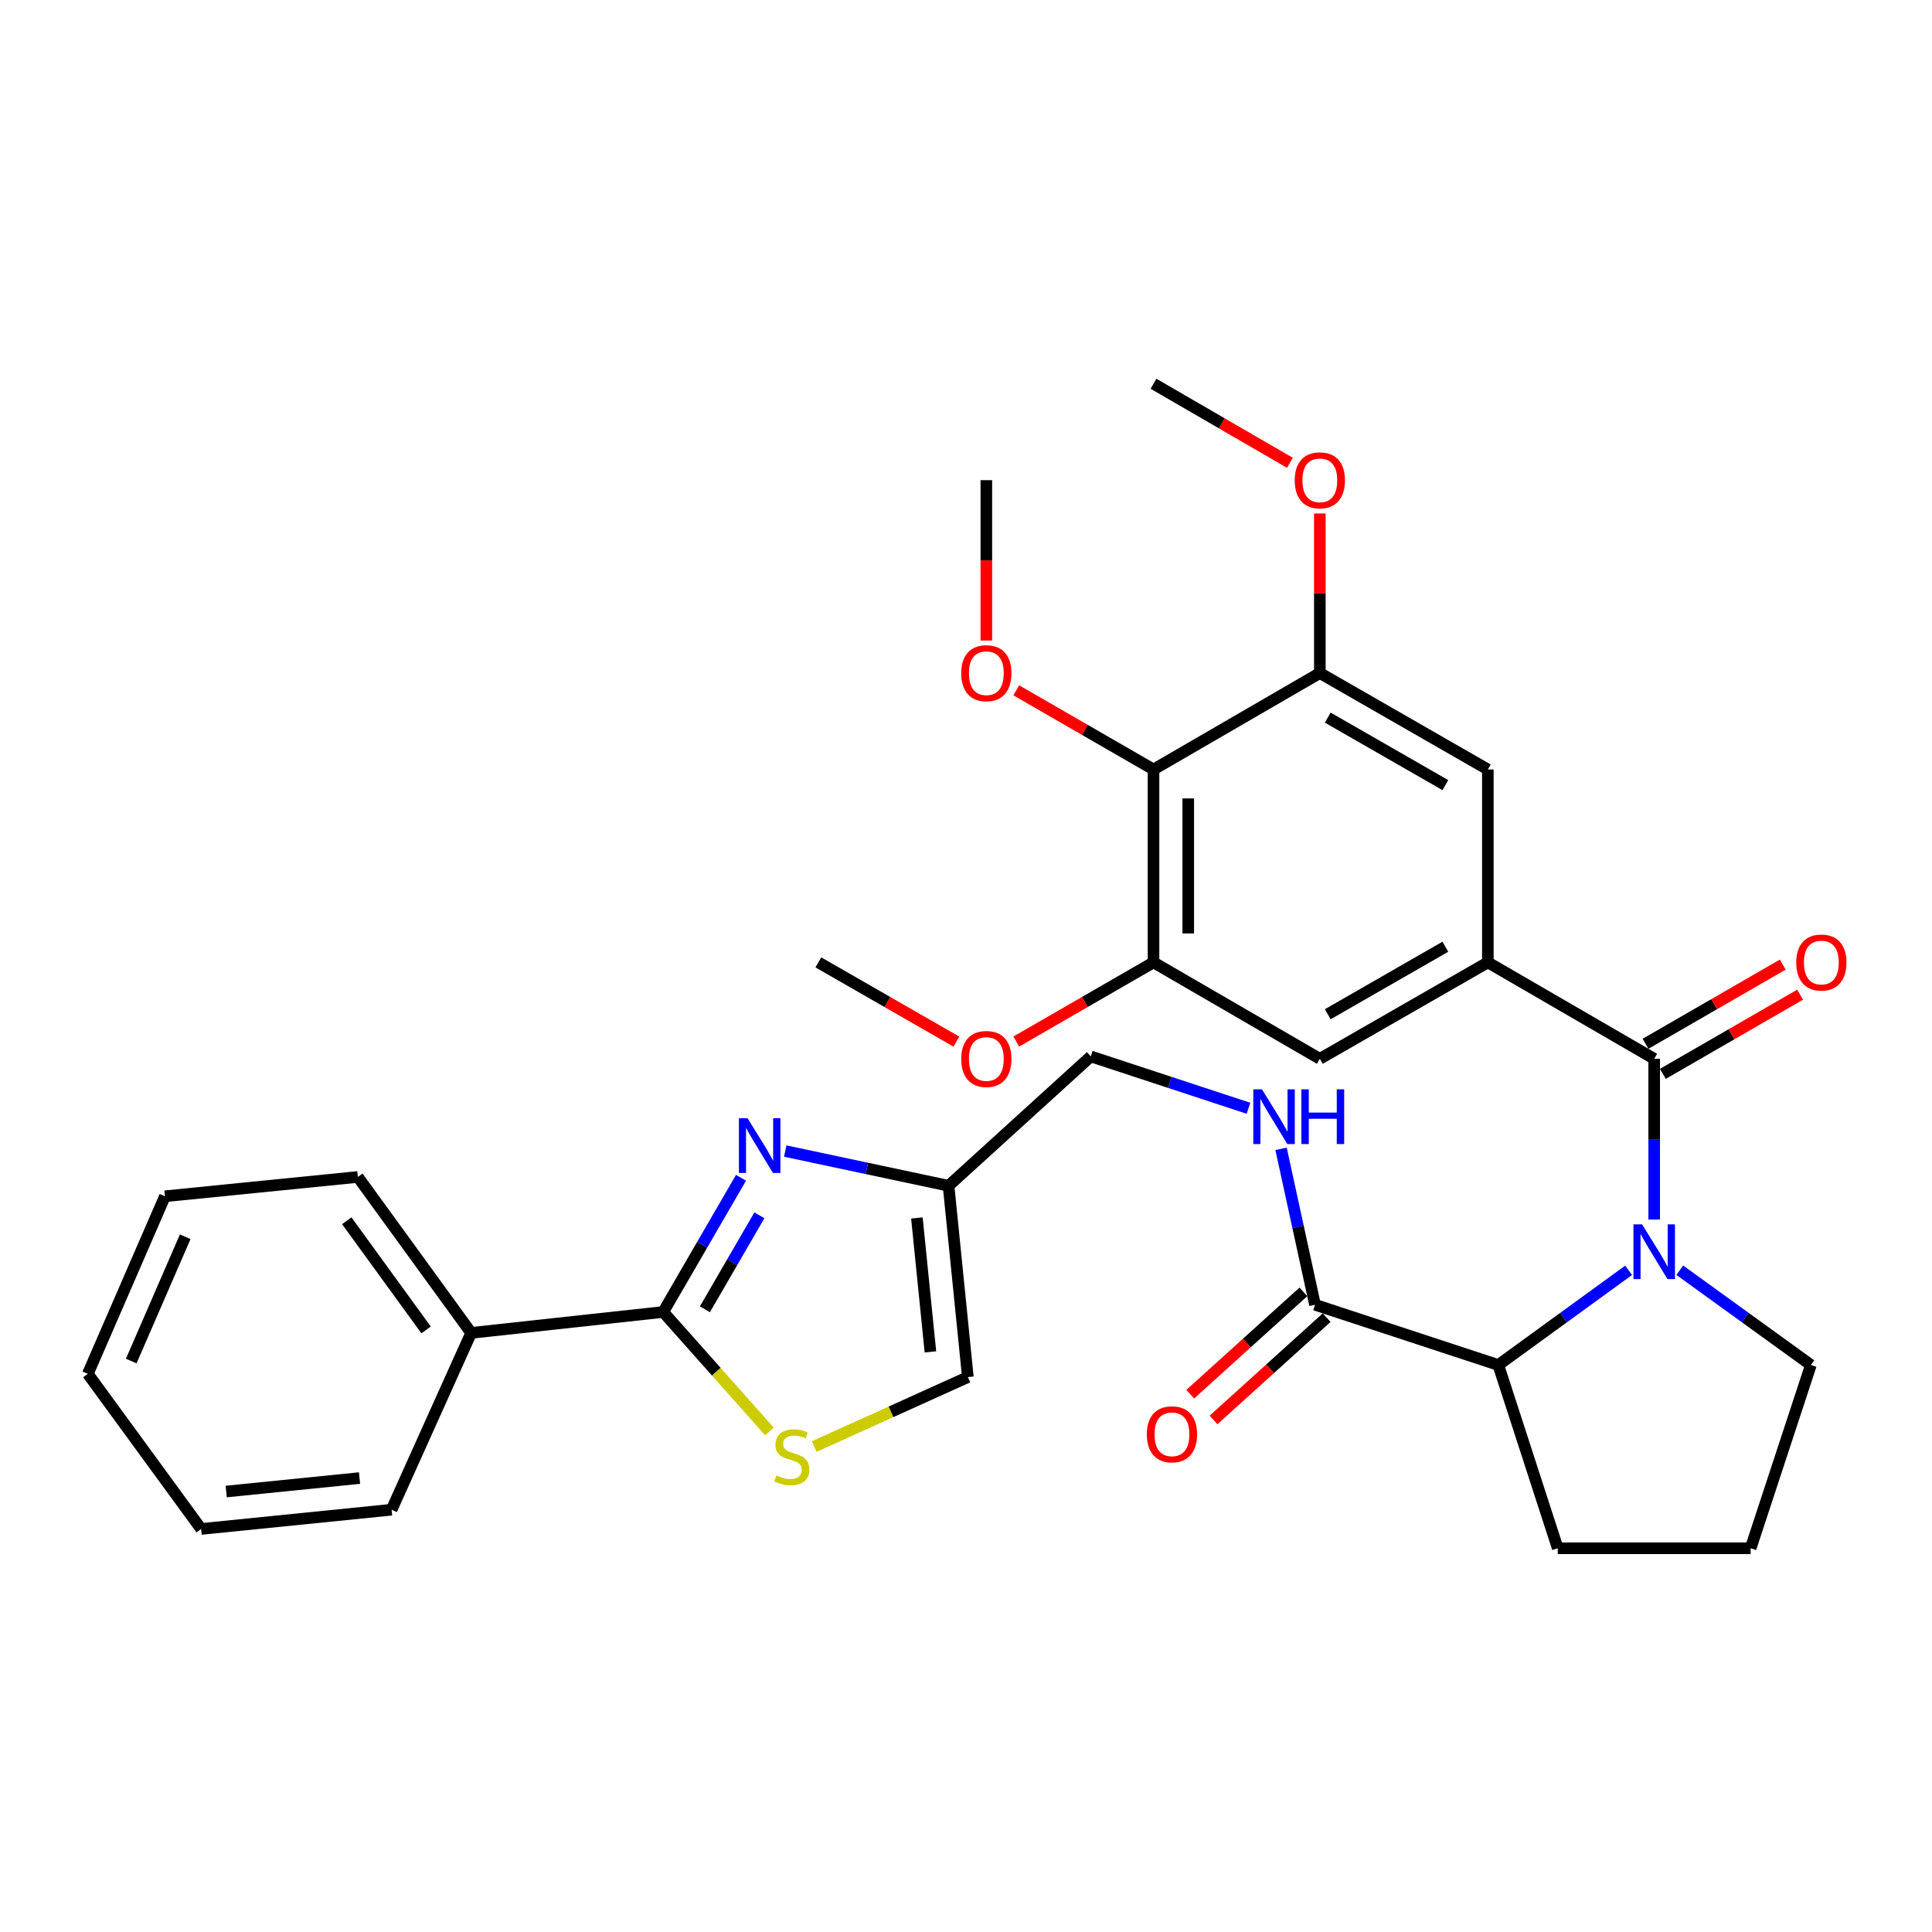 <?xml version='1.0' encoding='iso-8859-1'?>
<svg version='1.1' baseProfile='full'
              xmlns='http://www.w3.org/2000/svg'
                      xmlns:rdkit='http://www.rdkit.org/xml'
                      xmlns:xlink='http://www.w3.org/1999/xlink'
                  xml:space='preserve'
width='1000px' height='1000px' viewBox='0 0 1000 1000'>
<!-- END OF HEADER -->
<rect style='opacity:1.0;fill:#FFFFFF;stroke:none' width='1000' height='1000' x='0' y='0'> </rect>
<path class='bond-0' d='M 856.209,631.236 L 856.209,589.639' style='fill:none;fill-rule:evenodd;stroke:#0000FF;stroke-width:6px;stroke-linecap:butt;stroke-linejoin:miter;stroke-opacity:1' />
<path class='bond-0' d='M 856.209,589.639 L 856.209,548.043' style='fill:none;fill-rule:evenodd;stroke:#000000;stroke-width:6px;stroke-linecap:butt;stroke-linejoin:miter;stroke-opacity:1' />
<path class='bond-5' d='M 842.975,657.508 L 809.247,682.018' style='fill:none;fill-rule:evenodd;stroke:#0000FF;stroke-width:6px;stroke-linecap:butt;stroke-linejoin:miter;stroke-opacity:1' />
<path class='bond-5' d='M 809.247,682.018 L 775.519,706.527' style='fill:none;fill-rule:evenodd;stroke:#000000;stroke-width:6px;stroke-linecap:butt;stroke-linejoin:miter;stroke-opacity:1' />
<path class='bond-19' d='M 869.451,657.465 L 903.384,681.996' style='fill:none;fill-rule:evenodd;stroke:#0000FF;stroke-width:6px;stroke-linecap:butt;stroke-linejoin:miter;stroke-opacity:1' />
<path class='bond-19' d='M 903.384,681.996 L 937.318,706.527' style='fill:none;fill-rule:evenodd;stroke:#000000;stroke-width:6px;stroke-linecap:butt;stroke-linejoin:miter;stroke-opacity:1' />
<path class='bond-3' d='M 856.209,548.043 L 770.107,498.123' style='fill:none;fill-rule:evenodd;stroke:#000000;stroke-width:6px;stroke-linecap:butt;stroke-linejoin:miter;stroke-opacity:1' />
<path class='bond-15' d='M 860.699,555.826 L 896.211,535.336' style='fill:none;fill-rule:evenodd;stroke:#000000;stroke-width:6px;stroke-linecap:butt;stroke-linejoin:miter;stroke-opacity:1' />
<path class='bond-15' d='M 896.211,535.336 L 931.723,514.847' style='fill:none;fill-rule:evenodd;stroke:#FF0000;stroke-width:6px;stroke-linecap:butt;stroke-linejoin:miter;stroke-opacity:1' />
<path class='bond-15' d='M 851.718,540.26 L 887.23,519.771' style='fill:none;fill-rule:evenodd;stroke:#000000;stroke-width:6px;stroke-linecap:butt;stroke-linejoin:miter;stroke-opacity:1' />
<path class='bond-15' d='M 887.23,519.771 L 922.741,499.281' style='fill:none;fill-rule:evenodd;stroke:#FF0000;stroke-width:6px;stroke-linecap:butt;stroke-linejoin:miter;stroke-opacity:1' />
<path class='bond-1' d='M 406.443,595.785 L 448.705,604.771' style='fill:none;fill-rule:evenodd;stroke:#0000FF;stroke-width:6px;stroke-linecap:butt;stroke-linejoin:miter;stroke-opacity:1' />
<path class='bond-1' d='M 448.705,604.771 L 490.967,613.757' style='fill:none;fill-rule:evenodd;stroke:#000000;stroke-width:6px;stroke-linecap:butt;stroke-linejoin:miter;stroke-opacity:1' />
<path class='bond-2' d='M 383.551,609.619 L 363.413,644.35' style='fill:none;fill-rule:evenodd;stroke:#0000FF;stroke-width:6px;stroke-linecap:butt;stroke-linejoin:miter;stroke-opacity:1' />
<path class='bond-2' d='M 363.413,644.35 L 343.275,679.082' style='fill:none;fill-rule:evenodd;stroke:#000000;stroke-width:6px;stroke-linecap:butt;stroke-linejoin:miter;stroke-opacity:1' />
<path class='bond-2' d='M 393.056,629.053 L 378.96,653.365' style='fill:none;fill-rule:evenodd;stroke:#0000FF;stroke-width:6px;stroke-linecap:butt;stroke-linejoin:miter;stroke-opacity:1' />
<path class='bond-2' d='M 378.96,653.365 L 364.863,677.676' style='fill:none;fill-rule:evenodd;stroke:#000000;stroke-width:6px;stroke-linecap:butt;stroke-linejoin:miter;stroke-opacity:1' />
<path class='bond-16' d='M 343.275,679.082 L 243.875,689.904' style='fill:none;fill-rule:evenodd;stroke:#000000;stroke-width:6px;stroke-linecap:butt;stroke-linejoin:miter;stroke-opacity:1' />
<path class='bond-35' d='M 343.275,679.082 L 370.774,710.007' style='fill:none;fill-rule:evenodd;stroke:#000000;stroke-width:6px;stroke-linecap:butt;stroke-linejoin:miter;stroke-opacity:1' />
<path class='bond-35' d='M 370.774,710.007 L 398.273,740.932' style='fill:none;fill-rule:evenodd;stroke:#CCCC00;stroke-width:6px;stroke-linecap:butt;stroke-linejoin:miter;stroke-opacity:1' />
<path class='bond-11' d='M 770.107,498.123 L 770.107,398.284' style='fill:none;fill-rule:evenodd;stroke:#000000;stroke-width:6px;stroke-linecap:butt;stroke-linejoin:miter;stroke-opacity:1' />
<path class='bond-12' d='M 770.107,498.123 L 683.147,548.043' style='fill:none;fill-rule:evenodd;stroke:#000000;stroke-width:6px;stroke-linecap:butt;stroke-linejoin:miter;stroke-opacity:1' />
<path class='bond-12' d='M 748.116,490.025 L 687.244,524.969' style='fill:none;fill-rule:evenodd;stroke:#000000;stroke-width:6px;stroke-linecap:butt;stroke-linejoin:miter;stroke-opacity:1' />
<path class='bond-4' d='M 421.437,748.726 L 461.199,730.752' style='fill:none;fill-rule:evenodd;stroke:#CCCC00;stroke-width:6px;stroke-linecap:butt;stroke-linejoin:miter;stroke-opacity:1' />
<path class='bond-4' d='M 461.199,730.752 L 500.961,712.777' style='fill:none;fill-rule:evenodd;stroke:#000000;stroke-width:6px;stroke-linecap:butt;stroke-linejoin:miter;stroke-opacity:1' />
<path class='bond-8' d='M 775.519,706.527 L 680.651,675.338' style='fill:none;fill-rule:evenodd;stroke:#000000;stroke-width:6px;stroke-linecap:butt;stroke-linejoin:miter;stroke-opacity:1' />
<path class='bond-23' d='M 775.519,706.527 L 806.289,801.375' style='fill:none;fill-rule:evenodd;stroke:#000000;stroke-width:6px;stroke-linecap:butt;stroke-linejoin:miter;stroke-opacity:1' />
<path class='bond-6' d='M 490.967,613.757 L 564.598,546.795' style='fill:none;fill-rule:evenodd;stroke:#000000;stroke-width:6px;stroke-linecap:butt;stroke-linejoin:miter;stroke-opacity:1' />
<path class='bond-13' d='M 490.967,613.757 L 500.961,712.777' style='fill:none;fill-rule:evenodd;stroke:#000000;stroke-width:6px;stroke-linecap:butt;stroke-linejoin:miter;stroke-opacity:1' />
<path class='bond-13' d='M 474.586,630.414 L 481.582,699.729' style='fill:none;fill-rule:evenodd;stroke:#000000;stroke-width:6px;stroke-linecap:butt;stroke-linejoin:miter;stroke-opacity:1' />
<path class='bond-7' d='M 597.056,398.284 L 597.056,498.123' style='fill:none;fill-rule:evenodd;stroke:#000000;stroke-width:6px;stroke-linecap:butt;stroke-linejoin:miter;stroke-opacity:1' />
<path class='bond-7' d='M 615.027,413.26 L 615.027,483.147' style='fill:none;fill-rule:evenodd;stroke:#000000;stroke-width:6px;stroke-linecap:butt;stroke-linejoin:miter;stroke-opacity:1' />
<path class='bond-20' d='M 597.056,398.284 L 561.539,377.794' style='fill:none;fill-rule:evenodd;stroke:#000000;stroke-width:6px;stroke-linecap:butt;stroke-linejoin:miter;stroke-opacity:1' />
<path class='bond-20' d='M 561.539,377.794 L 526.023,357.305' style='fill:none;fill-rule:evenodd;stroke:#FF0000;stroke-width:6px;stroke-linecap:butt;stroke-linejoin:miter;stroke-opacity:1' />
<path class='bond-34' d='M 597.056,398.284 L 683.147,348.364' style='fill:none;fill-rule:evenodd;stroke:#000000;stroke-width:6px;stroke-linecap:butt;stroke-linejoin:miter;stroke-opacity:1' />
<path class='bond-14' d='M 680.651,675.338 L 671.862,634.991' style='fill:none;fill-rule:evenodd;stroke:#000000;stroke-width:6px;stroke-linecap:butt;stroke-linejoin:miter;stroke-opacity:1' />
<path class='bond-14' d='M 671.862,634.991 L 663.073,594.645' style='fill:none;fill-rule:evenodd;stroke:#0000FF;stroke-width:6px;stroke-linecap:butt;stroke-linejoin:miter;stroke-opacity:1' />
<path class='bond-17' d='M 674.624,668.673 L 645.347,695.152' style='fill:none;fill-rule:evenodd;stroke:#000000;stroke-width:6px;stroke-linecap:butt;stroke-linejoin:miter;stroke-opacity:1' />
<path class='bond-17' d='M 645.347,695.152 L 616.07,721.631' style='fill:none;fill-rule:evenodd;stroke:#FF0000;stroke-width:6px;stroke-linecap:butt;stroke-linejoin:miter;stroke-opacity:1' />
<path class='bond-17' d='M 686.679,682.002 L 657.401,708.48' style='fill:none;fill-rule:evenodd;stroke:#000000;stroke-width:6px;stroke-linecap:butt;stroke-linejoin:miter;stroke-opacity:1' />
<path class='bond-17' d='M 657.401,708.48 L 628.124,734.959' style='fill:none;fill-rule:evenodd;stroke:#FF0000;stroke-width:6px;stroke-linecap:butt;stroke-linejoin:miter;stroke-opacity:1' />
<path class='bond-9' d='M 683.147,348.364 L 770.107,398.284' style='fill:none;fill-rule:evenodd;stroke:#000000;stroke-width:6px;stroke-linecap:butt;stroke-linejoin:miter;stroke-opacity:1' />
<path class='bond-9' d='M 687.244,371.438 L 748.116,406.381' style='fill:none;fill-rule:evenodd;stroke:#000000;stroke-width:6px;stroke-linecap:butt;stroke-linejoin:miter;stroke-opacity:1' />
<path class='bond-21' d='M 683.147,348.364 L 683.147,307.078' style='fill:none;fill-rule:evenodd;stroke:#000000;stroke-width:6px;stroke-linecap:butt;stroke-linejoin:miter;stroke-opacity:1' />
<path class='bond-21' d='M 683.147,307.078 L 683.147,265.791' style='fill:none;fill-rule:evenodd;stroke:#FF0000;stroke-width:6px;stroke-linecap:butt;stroke-linejoin:miter;stroke-opacity:1' />
<path class='bond-10' d='M 597.056,498.123 L 683.147,548.043' style='fill:none;fill-rule:evenodd;stroke:#000000;stroke-width:6px;stroke-linecap:butt;stroke-linejoin:miter;stroke-opacity:1' />
<path class='bond-22' d='M 597.056,498.123 L 561.539,518.613' style='fill:none;fill-rule:evenodd;stroke:#000000;stroke-width:6px;stroke-linecap:butt;stroke-linejoin:miter;stroke-opacity:1' />
<path class='bond-22' d='M 561.539,518.613 L 526.023,539.102' style='fill:none;fill-rule:evenodd;stroke:#FF0000;stroke-width:6px;stroke-linecap:butt;stroke-linejoin:miter;stroke-opacity:1' />
<path class='bond-18' d='M 646.209,573.64 L 605.404,560.217' style='fill:none;fill-rule:evenodd;stroke:#0000FF;stroke-width:6px;stroke-linecap:butt;stroke-linejoin:miter;stroke-opacity:1' />
<path class='bond-18' d='M 605.404,560.217 L 564.598,546.795' style='fill:none;fill-rule:evenodd;stroke:#000000;stroke-width:6px;stroke-linecap:butt;stroke-linejoin:miter;stroke-opacity:1' />
<path class='bond-25' d='M 243.875,689.904 L 185.219,609.184' style='fill:none;fill-rule:evenodd;stroke:#000000;stroke-width:6px;stroke-linecap:butt;stroke-linejoin:miter;stroke-opacity:1' />
<path class='bond-25' d='M 220.538,688.36 L 179.48,631.856' style='fill:none;fill-rule:evenodd;stroke:#000000;stroke-width:6px;stroke-linecap:butt;stroke-linejoin:miter;stroke-opacity:1' />
<path class='bond-26' d='M 243.875,689.904 L 202.691,781.427' style='fill:none;fill-rule:evenodd;stroke:#000000;stroke-width:6px;stroke-linecap:butt;stroke-linejoin:miter;stroke-opacity:1' />
<path class='bond-24' d='M 937.318,706.527 L 906.128,801.375' style='fill:none;fill-rule:evenodd;stroke:#000000;stroke-width:6px;stroke-linecap:butt;stroke-linejoin:miter;stroke-opacity:1' />
<path class='bond-27' d='M 510.525,331.549 L 510.525,290.042' style='fill:none;fill-rule:evenodd;stroke:#FF0000;stroke-width:6px;stroke-linecap:butt;stroke-linejoin:miter;stroke-opacity:1' />
<path class='bond-27' d='M 510.525,290.042 L 510.525,248.535' style='fill:none;fill-rule:evenodd;stroke:#000000;stroke-width:6px;stroke-linecap:butt;stroke-linejoin:miter;stroke-opacity:1' />
<path class='bond-28' d='M 667.66,239.556 L 632.358,219.091' style='fill:none;fill-rule:evenodd;stroke:#FF0000;stroke-width:6px;stroke-linecap:butt;stroke-linejoin:miter;stroke-opacity:1' />
<path class='bond-28' d='M 632.358,219.091 L 597.056,198.625' style='fill:none;fill-rule:evenodd;stroke:#000000;stroke-width:6px;stroke-linecap:butt;stroke-linejoin:miter;stroke-opacity:1' />
<path class='bond-29' d='M 495.019,539.14 L 459.297,518.632' style='fill:none;fill-rule:evenodd;stroke:#FF0000;stroke-width:6px;stroke-linecap:butt;stroke-linejoin:miter;stroke-opacity:1' />
<path class='bond-29' d='M 459.297,518.632 L 423.575,498.123' style='fill:none;fill-rule:evenodd;stroke:#000000;stroke-width:6px;stroke-linecap:butt;stroke-linejoin:miter;stroke-opacity:1' />
<path class='bond-33' d='M 806.289,801.375 L 906.128,801.375' style='fill:none;fill-rule:evenodd;stroke:#000000;stroke-width:6px;stroke-linecap:butt;stroke-linejoin:miter;stroke-opacity:1' />
<path class='bond-30' d='M 185.219,609.184 L 85.38,619.188' style='fill:none;fill-rule:evenodd;stroke:#000000;stroke-width:6px;stroke-linecap:butt;stroke-linejoin:miter;stroke-opacity:1' />
<path class='bond-31' d='M 202.691,781.427 L 104.11,791.391' style='fill:none;fill-rule:evenodd;stroke:#000000;stroke-width:6px;stroke-linecap:butt;stroke-linejoin:miter;stroke-opacity:1' />
<path class='bond-31' d='M 186.097,765.041 L 117.09,772.016' style='fill:none;fill-rule:evenodd;stroke:#000000;stroke-width:6px;stroke-linecap:butt;stroke-linejoin:miter;stroke-opacity:1' />
<path class='bond-36' d='M 85.38,619.188 L 45.455,711.1' style='fill:none;fill-rule:evenodd;stroke:#000000;stroke-width:6px;stroke-linecap:butt;stroke-linejoin:miter;stroke-opacity:1' />
<path class='bond-36' d='M 95.874,640.135 L 67.927,704.473' style='fill:none;fill-rule:evenodd;stroke:#000000;stroke-width:6px;stroke-linecap:butt;stroke-linejoin:miter;stroke-opacity:1' />
<path class='bond-32' d='M 104.11,791.391 L 45.455,711.1' style='fill:none;fill-rule:evenodd;stroke:#000000;stroke-width:6px;stroke-linecap:butt;stroke-linejoin:miter;stroke-opacity:1' />
<path  class='atom-0' d='M 849.949 633.732
L 859.229 648.732
Q 860.149 650.212, 861.629 652.892
Q 863.109 655.572, 863.189 655.732
L 863.189 633.732
L 866.949 633.732
L 866.949 662.052
L 863.069 662.052
L 853.109 645.652
Q 851.949 643.732, 850.709 641.532
Q 849.509 639.332, 849.149 638.652
L 849.149 662.052
L 845.469 662.052
L 845.469 633.732
L 849.949 633.732
' fill='#0000FF'/>
<path  class='atom-2' d='M 386.944 578.81
L 396.224 593.81
Q 397.144 595.29, 398.624 597.97
Q 400.104 600.65, 400.184 600.81
L 400.184 578.81
L 403.944 578.81
L 403.944 607.13
L 400.064 607.13
L 390.104 590.73
Q 388.944 588.81, 387.704 586.61
Q 386.504 584.41, 386.144 583.73
L 386.144 607.13
L 382.464 607.13
L 382.464 578.81
L 386.944 578.81
' fill='#0000FF'/>
<path  class='atom-5' d='M 401.858 763.681
Q 402.178 763.801, 403.498 764.361
Q 404.818 764.921, 406.258 765.281
Q 407.738 765.601, 409.178 765.601
Q 411.858 765.601, 413.418 764.321
Q 414.978 763.001, 414.978 760.721
Q 414.978 759.161, 414.178 758.201
Q 413.418 757.241, 412.218 756.721
Q 411.018 756.201, 409.018 755.601
Q 406.498 754.841, 404.978 754.121
Q 403.498 753.401, 402.418 751.881
Q 401.378 750.361, 401.378 747.801
Q 401.378 744.241, 403.778 742.041
Q 406.218 739.841, 411.018 739.841
Q 414.298 739.841, 418.018 741.401
L 417.098 744.481
Q 413.698 743.081, 411.138 743.081
Q 408.378 743.081, 406.858 744.241
Q 405.338 745.361, 405.378 747.321
Q 405.378 748.841, 406.138 749.761
Q 406.938 750.681, 408.058 751.201
Q 409.218 751.721, 411.138 752.321
Q 413.698 753.121, 415.218 753.921
Q 416.738 754.721, 417.818 756.361
Q 418.938 757.961, 418.938 760.721
Q 418.938 764.641, 416.298 766.761
Q 413.698 768.841, 409.338 768.841
Q 406.818 768.841, 404.898 768.281
Q 403.018 767.761, 400.778 766.841
L 401.858 763.681
' fill='#CCCC00'/>
<path  class='atom-15' d='M 653.186 563.834
L 662.466 578.834
Q 663.386 580.314, 664.866 582.994
Q 666.346 585.674, 666.426 585.834
L 666.426 563.834
L 670.186 563.834
L 670.186 592.154
L 666.306 592.154
L 656.346 575.754
Q 655.186 573.834, 653.946 571.634
Q 652.746 569.434, 652.386 568.754
L 652.386 592.154
L 648.706 592.154
L 648.706 563.834
L 653.186 563.834
' fill='#0000FF'/>
<path  class='atom-15' d='M 673.586 563.834
L 677.426 563.834
L 677.426 575.874
L 691.906 575.874
L 691.906 563.834
L 695.746 563.834
L 695.746 592.154
L 691.906 592.154
L 691.906 579.074
L 677.426 579.074
L 677.426 592.154
L 673.586 592.154
L 673.586 563.834
' fill='#0000FF'/>
<path  class='atom-16' d='M 929.729 498.203
Q 929.729 491.403, 933.089 487.603
Q 936.449 483.803, 942.729 483.803
Q 949.009 483.803, 952.369 487.603
Q 955.729 491.403, 955.729 498.203
Q 955.729 505.083, 952.329 509.003
Q 948.929 512.883, 942.729 512.883
Q 936.489 512.883, 933.089 509.003
Q 929.729 505.123, 929.729 498.203
M 942.729 509.683
Q 947.049 509.683, 949.369 506.803
Q 951.729 503.883, 951.729 498.203
Q 951.729 492.643, 949.369 489.843
Q 947.049 487.003, 942.729 487.003
Q 938.409 487.003, 936.049 489.803
Q 933.729 492.603, 933.729 498.203
Q 933.729 503.923, 936.049 506.803
Q 938.409 509.683, 942.729 509.683
' fill='#FF0000'/>
<path  class='atom-18' d='M 593.601 742.39
Q 593.601 735.59, 596.961 731.79
Q 600.321 727.99, 606.601 727.99
Q 612.881 727.99, 616.241 731.79
Q 619.601 735.59, 619.601 742.39
Q 619.601 749.27, 616.201 753.19
Q 612.801 757.07, 606.601 757.07
Q 600.361 757.07, 596.961 753.19
Q 593.601 749.31, 593.601 742.39
M 606.601 753.87
Q 610.921 753.87, 613.241 750.99
Q 615.601 748.07, 615.601 742.39
Q 615.601 736.83, 613.241 734.03
Q 610.921 731.19, 606.601 731.19
Q 602.281 731.19, 599.921 733.99
Q 597.601 736.79, 597.601 742.39
Q 597.601 748.11, 599.921 750.99
Q 602.281 753.87, 606.601 753.87
' fill='#FF0000'/>
<path  class='atom-21' d='M 497.525 348.444
Q 497.525 341.644, 500.885 337.844
Q 504.245 334.044, 510.525 334.044
Q 516.805 334.044, 520.165 337.844
Q 523.525 341.644, 523.525 348.444
Q 523.525 355.324, 520.125 359.244
Q 516.725 363.124, 510.525 363.124
Q 504.285 363.124, 500.885 359.244
Q 497.525 355.364, 497.525 348.444
M 510.525 359.924
Q 514.845 359.924, 517.165 357.044
Q 519.525 354.124, 519.525 348.444
Q 519.525 342.884, 517.165 340.084
Q 514.845 337.244, 510.525 337.244
Q 506.205 337.244, 503.845 340.044
Q 501.525 342.844, 501.525 348.444
Q 501.525 354.164, 503.845 357.044
Q 506.205 359.924, 510.525 359.924
' fill='#FF0000'/>
<path  class='atom-22' d='M 670.147 248.615
Q 670.147 241.815, 673.507 238.015
Q 676.867 234.215, 683.147 234.215
Q 689.427 234.215, 692.787 238.015
Q 696.147 241.815, 696.147 248.615
Q 696.147 255.495, 692.747 259.415
Q 689.347 263.295, 683.147 263.295
Q 676.907 263.295, 673.507 259.415
Q 670.147 255.535, 670.147 248.615
M 683.147 260.095
Q 687.467 260.095, 689.787 257.215
Q 692.147 254.295, 692.147 248.615
Q 692.147 243.055, 689.787 240.255
Q 687.467 237.415, 683.147 237.415
Q 678.827 237.415, 676.467 240.215
Q 674.147 243.015, 674.147 248.615
Q 674.147 254.335, 676.467 257.215
Q 678.827 260.095, 683.147 260.095
' fill='#FF0000'/>
<path  class='atom-23' d='M 497.525 548.123
Q 497.525 541.323, 500.885 537.523
Q 504.245 533.723, 510.525 533.723
Q 516.805 533.723, 520.165 537.523
Q 523.525 541.323, 523.525 548.123
Q 523.525 555.003, 520.125 558.923
Q 516.725 562.803, 510.525 562.803
Q 504.285 562.803, 500.885 558.923
Q 497.525 555.043, 497.525 548.123
M 510.525 559.603
Q 514.845 559.603, 517.165 556.723
Q 519.525 553.803, 519.525 548.123
Q 519.525 542.563, 517.165 539.763
Q 514.845 536.923, 510.525 536.923
Q 506.205 536.923, 503.845 539.723
Q 501.525 542.523, 501.525 548.123
Q 501.525 553.843, 503.845 556.723
Q 506.205 559.603, 510.525 559.603
' fill='#FF0000'/>
</svg>
